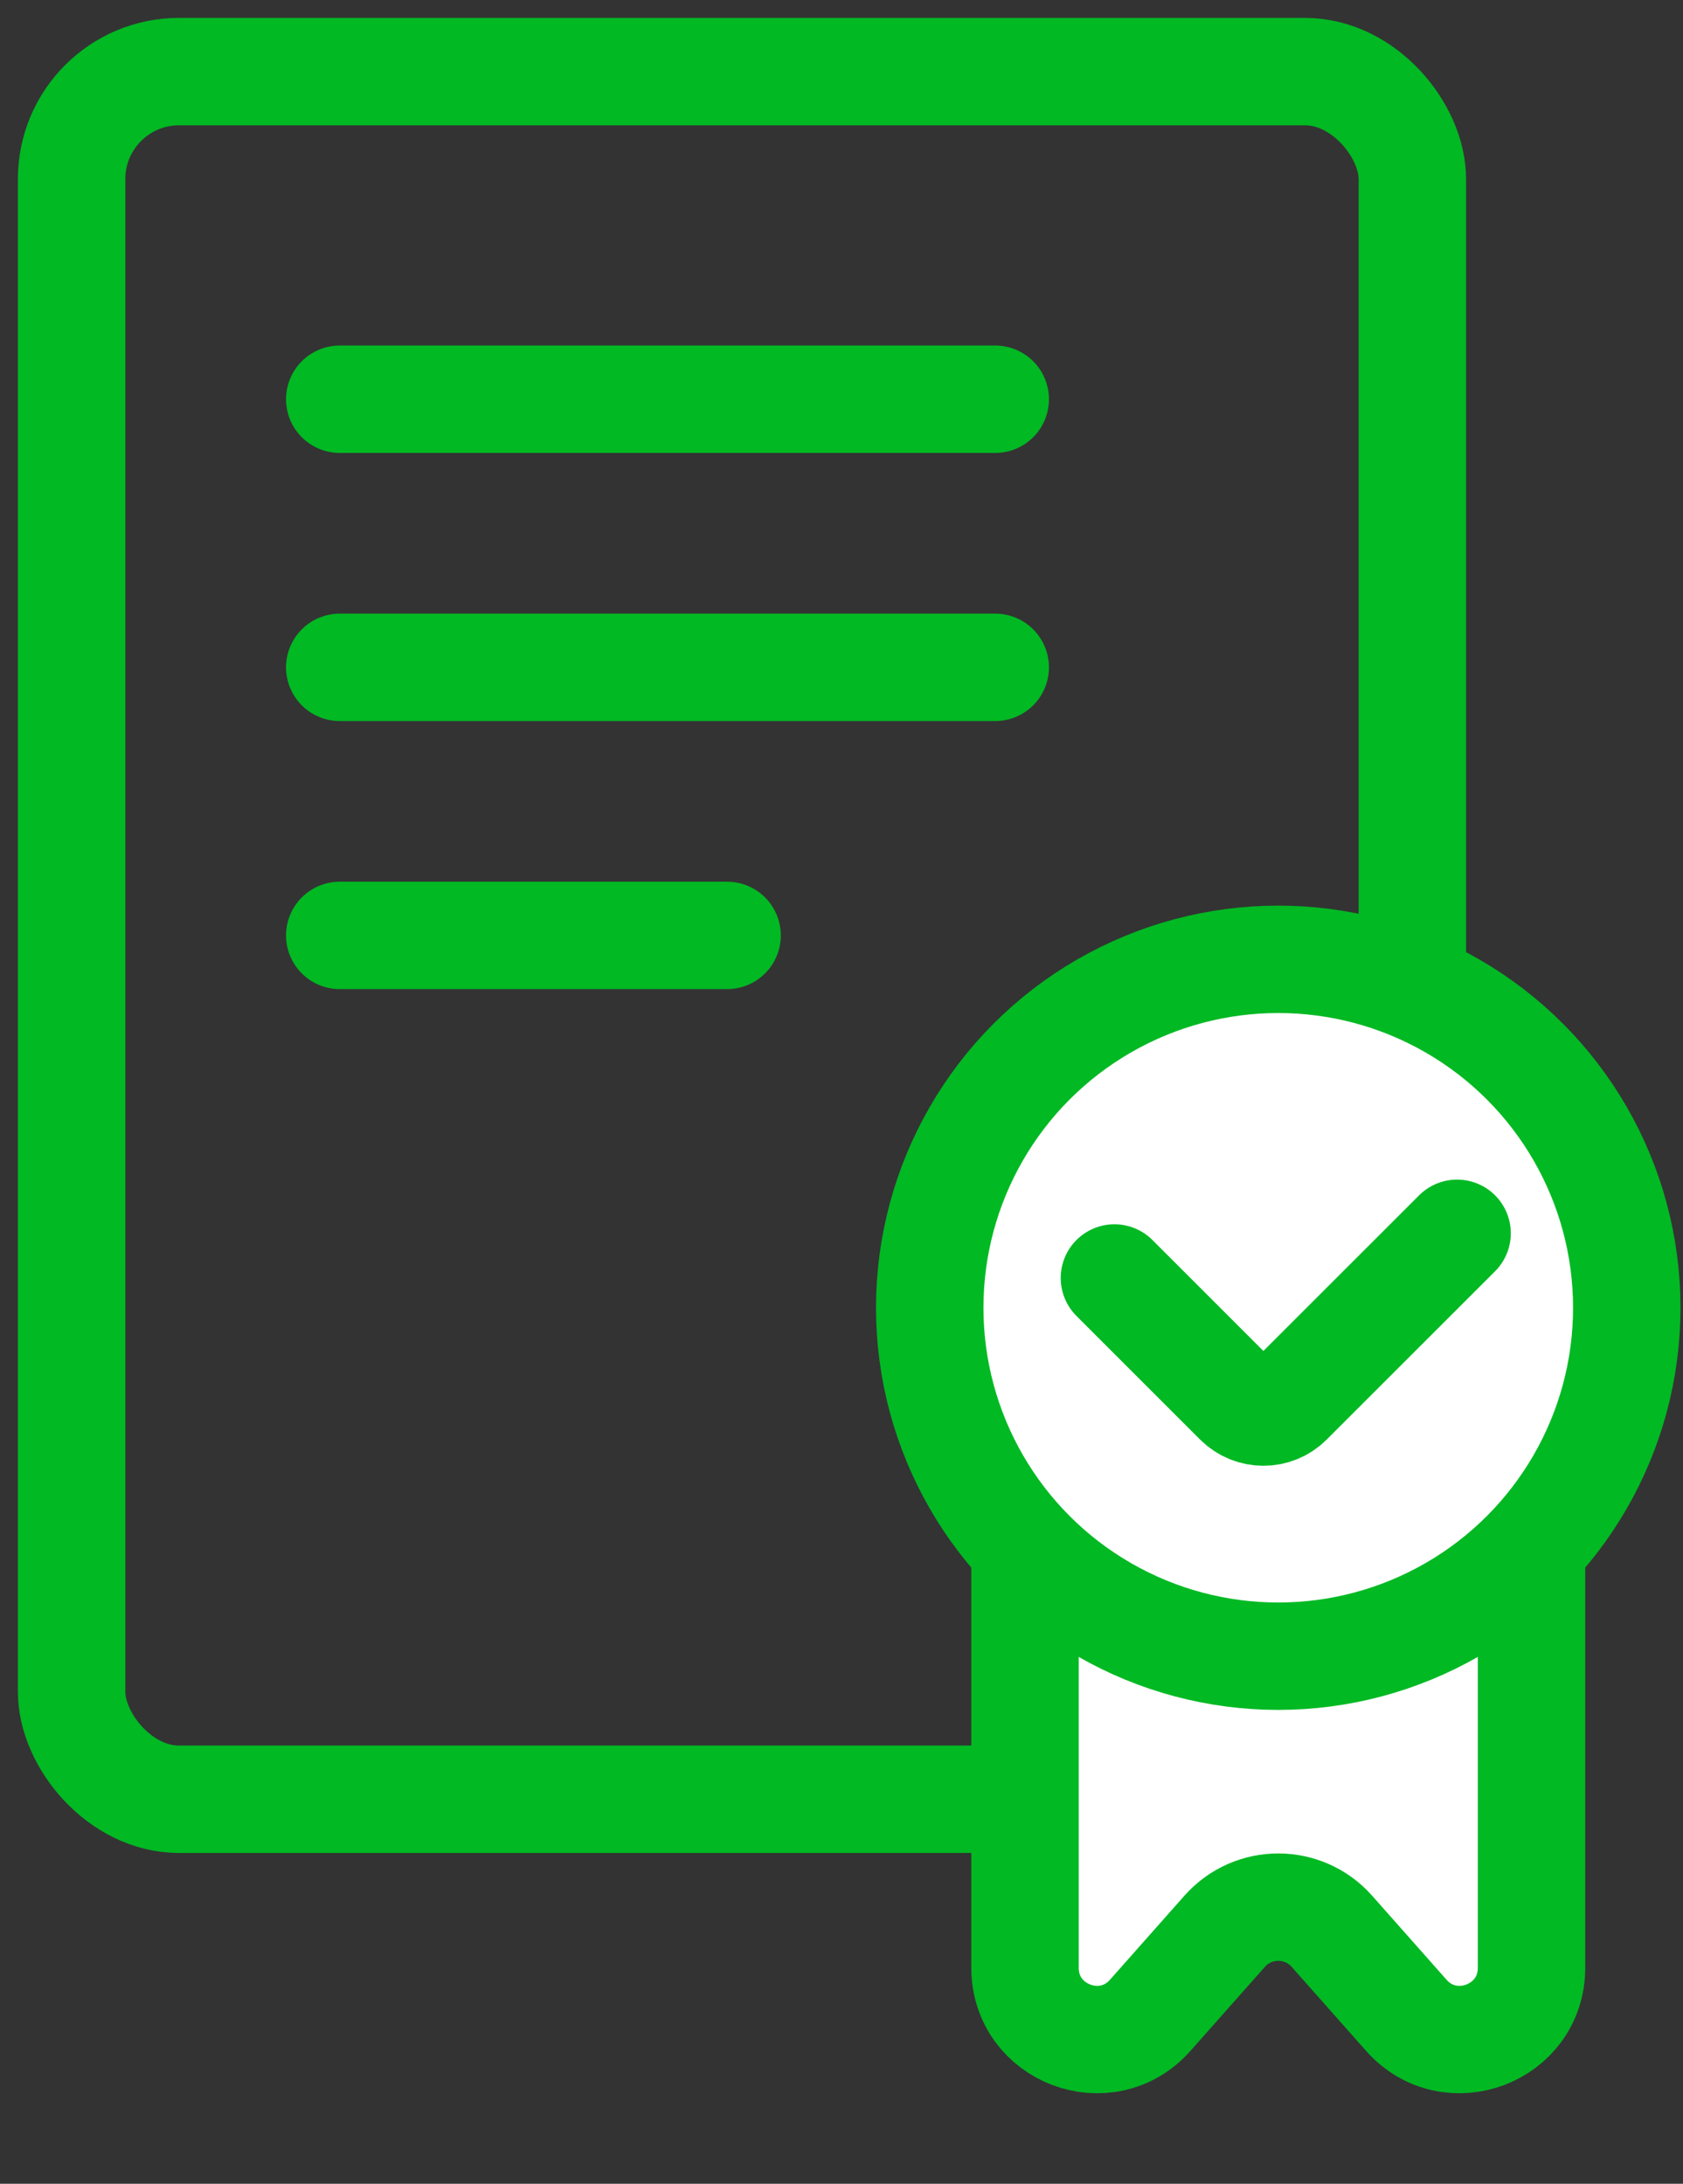 <?xml version="1.0" encoding="UTF-8"?> <svg xmlns="http://www.w3.org/2000/svg" width="47" height="61" viewBox="0 0 47 61" fill="none"><rect x="0" y="0" width="47" height="61" fill="#333333" stroke="none"/> <path d="M9.488 11.152H27.793" stroke="#00B923" stroke-width="3" stroke-linecap="round" stroke-linejoin="round"></path> <path d="M9.488 18.641H27.793" stroke="#00B923" stroke-width="3" stroke-linecap="round" stroke-linejoin="round"></path> <path d="M9.488 26.129H20.305" stroke="#00B923" stroke-width="3" stroke-linecap="round" stroke-linejoin="round"></path> <rect x="2" y="2" width="37.442" height="48.259" rx="3" stroke="#00B923" stroke-width="3"></rect> <path d="M28.625 42.274C28.625 41.169 29.52 40.274 30.625 40.274H40.77C41.874 40.274 42.77 41.169 42.77 42.274V54.967C42.77 56.808 40.493 57.672 39.272 56.293L37.195 53.947C36.399 53.048 34.996 53.048 34.2 53.947L32.122 56.293C30.902 57.672 28.625 56.808 28.625 54.967V42.274Z" fill="white" stroke="#00B923" stroke-width="3" stroke-linejoin="round"></path> <circle cx="35.697" cy="36.53" r="9.733" fill="white" stroke="#00B923" stroke-width="3"></circle> <path d="M31.122 35.698L34.575 39.151C34.966 39.541 35.599 39.541 35.989 39.151L40.691 34.45" stroke="#00B923" stroke-width="3" stroke-linecap="round" stroke-linejoin="round"></path> </svg> 